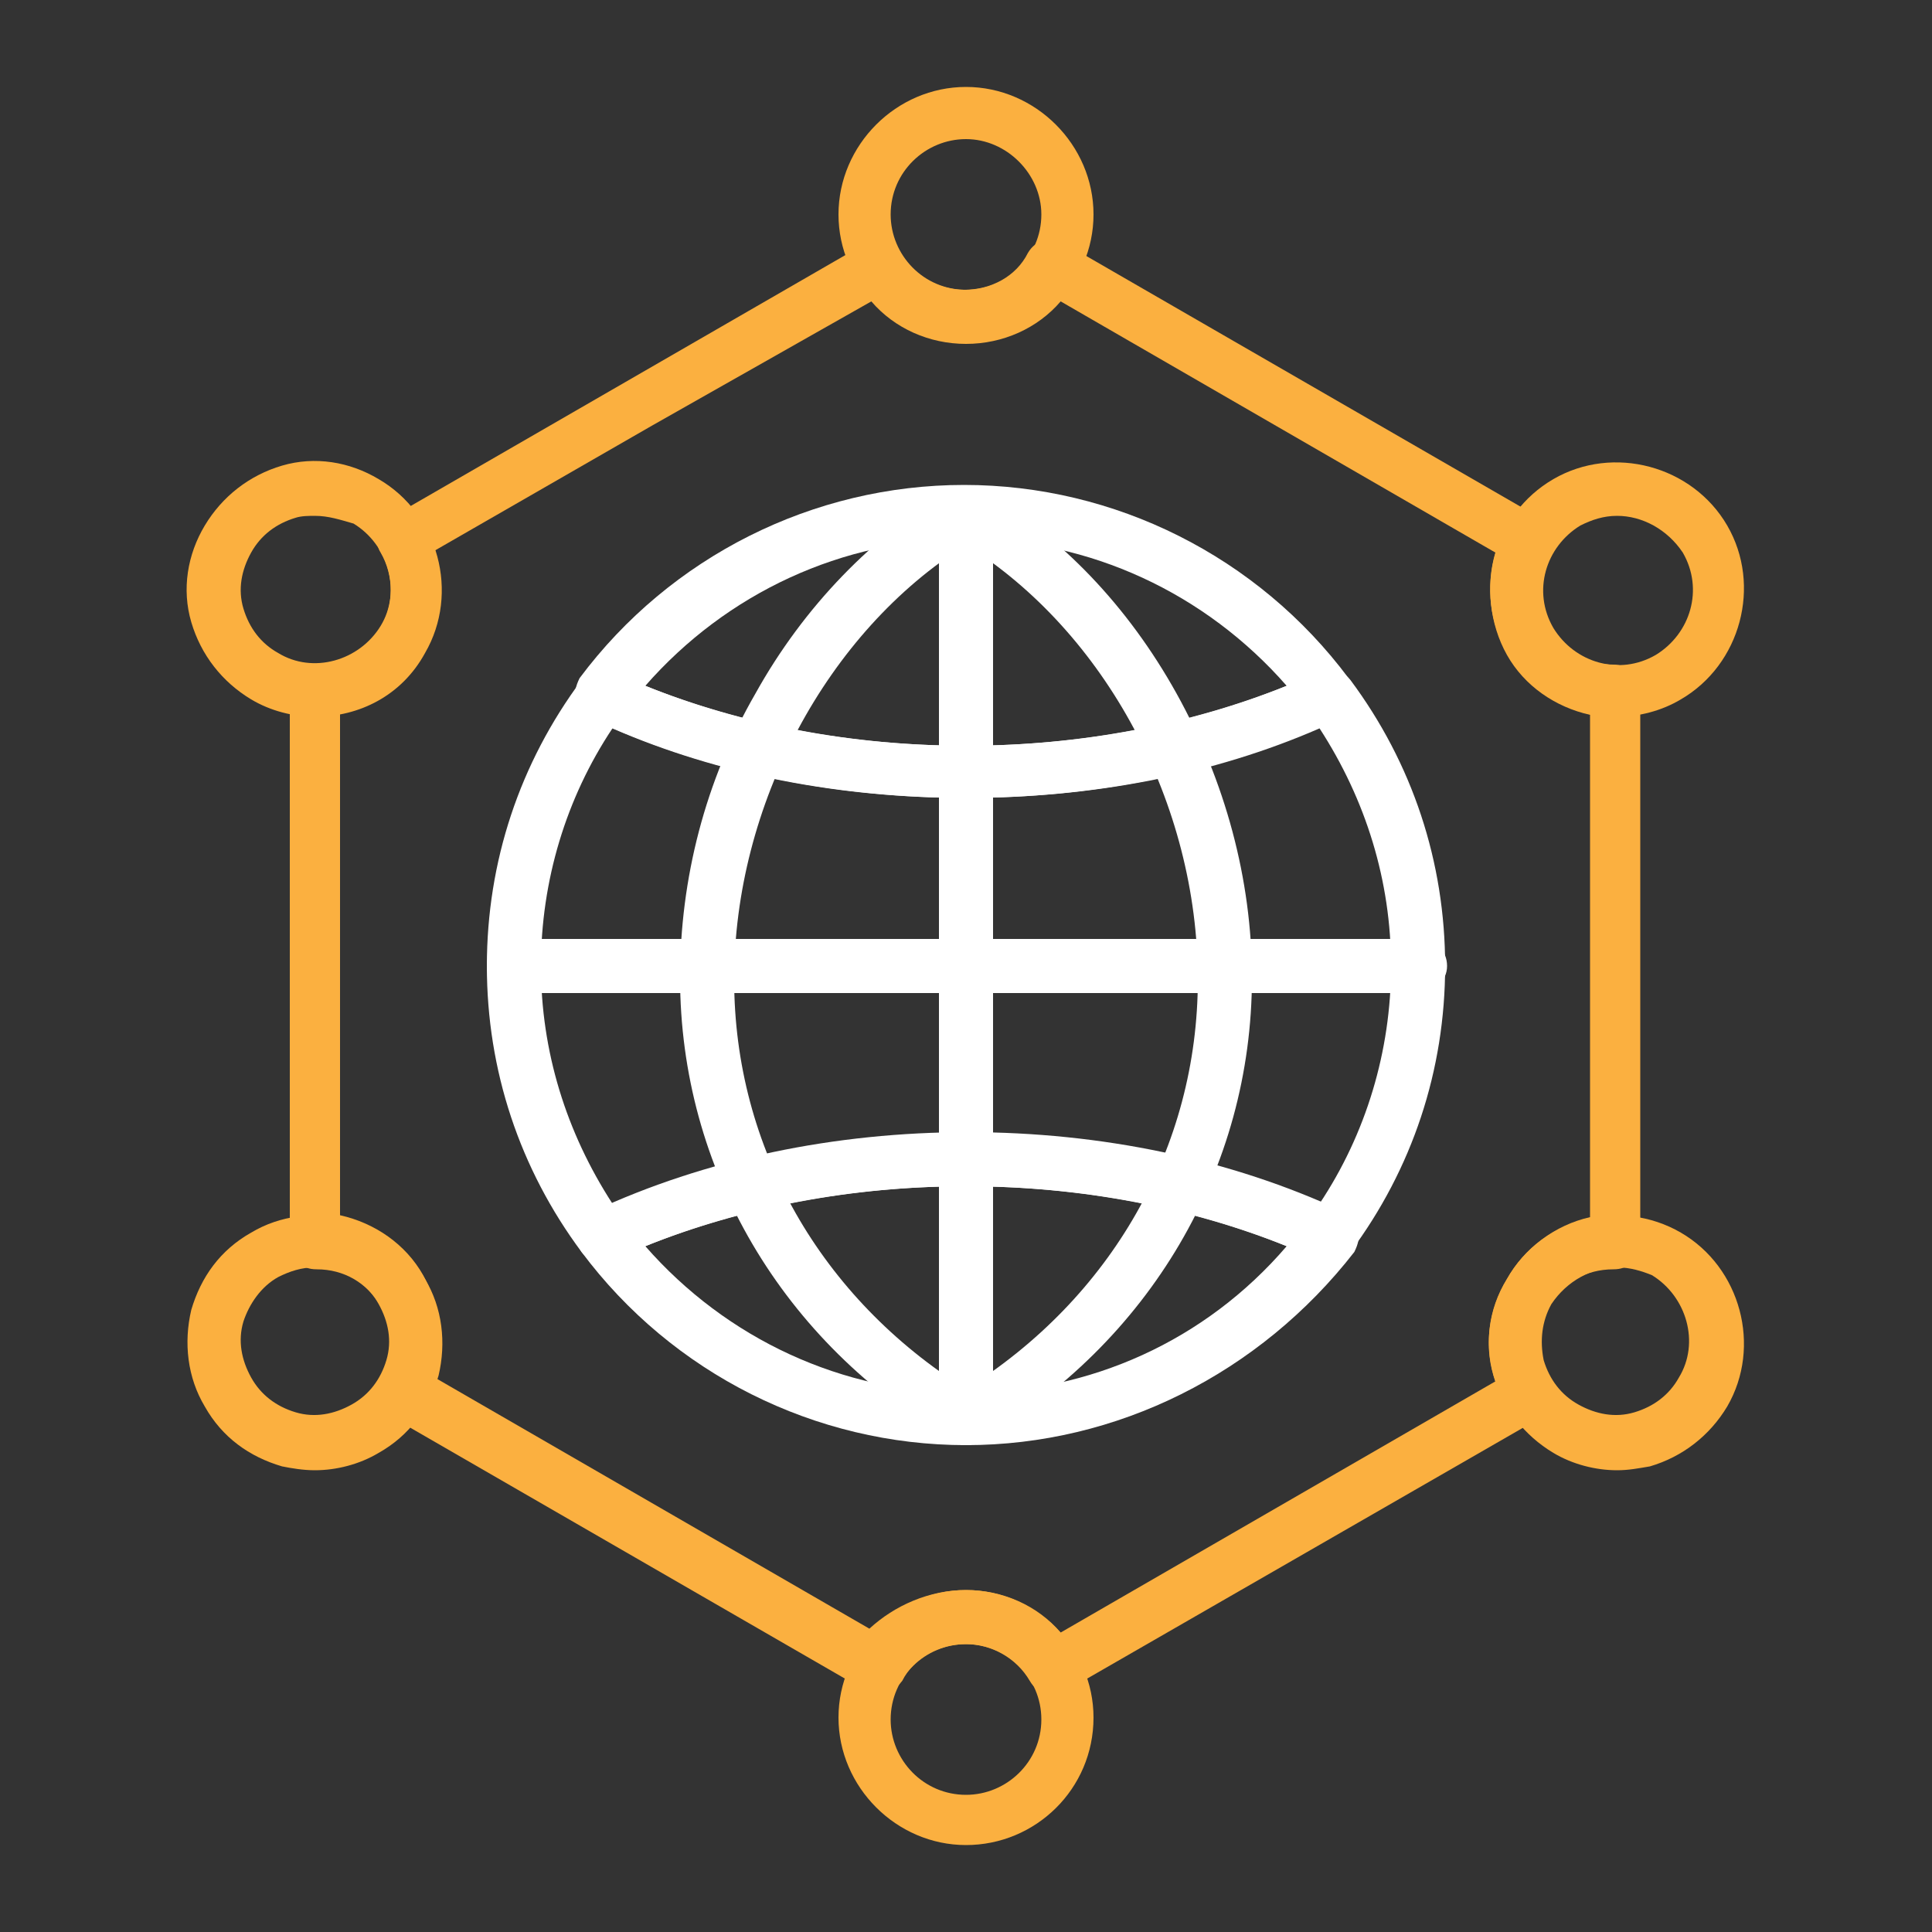 <?xml version="1.0" encoding="UTF-8"?>
<!-- Generator: Adobe Illustrator 27.0.1, SVG Export Plug-In . SVG Version: 6.00 Build 0)  -->
<svg xmlns="http://www.w3.org/2000/svg" xmlns:xlink="http://www.w3.org/1999/xlink" version="1.1" id="Layer_1" x="0px" y="0px" viewBox="0 0 100 100" style="enable-background:new 0 0 100 100;" xml:space="preserve">
<rect x="0" y="0" width="100" height="100" fill="#333333" stroke="none"/>
<style type="text/css">
	.st0{fill:#FFFFFF;}
	.st1{fill:#FBB040;}
</style>
<g>
	<path class="st0" d="M50,74.8c-0.2,0-0.5-0.1-0.7-0.2c-8.8-5.1-14.1-14.1-14.1-24c0-5.1,1.3-10.2,3.9-14.7   c2.5-4.5,6.1-8.2,10.2-10.6c0.4-0.2,0.9-0.2,1.4,0c4.2,2.4,7.7,6.1,10.2,10.6s3.9,9.6,3.9,14.7c0,9.9-5.3,18.9-14.1,24   C50.5,74.7,50.2,74.8,50,74.8z M50,28.2c-7.2,4.5-12,13.5-12,22.5c0,8.7,4.5,16.5,12,21.2c7.5-4.7,12-12.5,12-21.2   C62,41.6,57.2,32.7,50,28.2z"></path>
</g>
<g>
	<path class="st0" d="M68.8,65.3c-0.2,0-0.4,0-0.6-0.1c-5.4-2.5-11.7-3.8-18.2-3.8s-12.8,1.3-18.2,3.8c-0.6,0.3-1.3,0.1-1.7-0.4   c-3.2-4.3-4.9-9.4-4.9-14.8s1.7-10.5,4.9-14.8c0.4-0.5,1.1-0.7,1.7-0.4c5.4,2.5,11.7,3.8,18.2,3.8s12.8-1.3,18.2-3.8   c0.6-0.3,1.3-0.1,1.7,0.4c3.2,4.3,4.9,9.4,4.9,14.8s-1.7,10.5-4.9,14.8C69.6,65.1,69.2,65.3,68.8,65.3z M31.7,37.7   C29.3,41.3,28,45.6,28,50s1.3,8.6,3.7,12.3c5.5-2.4,11.8-3.6,18.3-3.6s12.8,1.2,18.3,3.6C70.7,58.7,72,54.4,72,50   s-1.3-8.6-3.7-12.3c-5.5,2.4-11.8,3.6-18.3,3.6S37.2,40.1,31.7,37.7z"></path>
</g>
<g>
	<path class="st0" d="M50,41.3c-6.9,0-13.6-1.4-19.4-4.1c-0.4-0.2-0.7-0.5-0.8-0.9c-0.1-0.4,0-0.8,0.2-1.2c4.7-6.3,12.1-10,19.9-10   s15.2,3.7,19.9,10c0.2,0.3,0.3,0.8,0.2,1.2c-0.1,0.4-0.4,0.7-0.8,0.9C63.6,39.9,56.9,41.3,50,41.3z M33.4,35.5   c5,2,10.7,3.1,16.6,3.1s11.6-1.1,16.6-3.1c-4.2-4.8-10.2-7.6-16.6-7.6S37.6,30.7,33.4,35.5z"></path>
</g>
<g>
	<path class="st0" d="M50,74.8c-7.8,0-15.2-3.7-19.9-10c-0.2-0.3-0.3-0.8-0.2-1.2c0.1-0.4,0.4-0.7,0.8-0.9   c5.8-2.7,12.5-4.1,19.4-4.1s13.6,1.4,19.4,4.1c0.4,0.2,0.7,0.5,0.8,0.9c0.1,0.4,0,0.8-0.2,1.2C65.2,71.1,57.8,74.8,50,74.8z    M33.4,64.5c4.2,4.8,10.2,7.6,16.6,7.6s12.4-2.7,16.6-7.6c-5-2-10.7-3.1-16.6-3.1S38.4,62.5,33.4,64.5z"></path>
</g>
<g>
	<path class="st0" d="M73.4,51.4H26.6c-0.8,0-1.4-0.6-1.4-1.4s0.6-1.4,1.4-1.4h46.9c0.8,0,1.4,0.6,1.4,1.4S74.2,51.4,73.4,51.4z"></path>
</g>
<g>
	<path class="st0" d="M50,74.8c-0.8,0-1.4-0.6-1.4-1.4V26.6c0-0.8,0.6-1.4,1.4-1.4s1.4,0.6,1.4,1.4v46.9   C51.4,74.2,50.8,74.8,50,74.8z"></path>
</g>
<g>
	<path class="st1" d="M45.5,87.7c-0.2,0-0.5-0.1-0.7-0.2l-12.3-7.1l-12.3-7.1c-0.3-0.2-0.5-0.5-0.6-0.8c-0.1-0.4,0-0.7,0.1-1   c0.7-1.2,0.7-2.7,0-3.9c-0.7-1.2-1.9-1.9-3.3-1.9c-0.4,0-0.7-0.1-1-0.4s-0.4-0.6-0.4-1V35.8c0-0.8,0.6-1.4,1.4-1.4   c1.4,0,2.6-0.7,3.3-1.9c0.7-1.2,0.7-2.7,0-3.9c-0.2-0.3-0.2-0.7-0.1-1c0.1-0.4,0.3-0.6,0.6-0.8l12.3-7.1l12.3-7.1   c0.3-0.2,0.7-0.2,1-0.1c0.4,0.1,0.6,0.3,0.8,0.6c0.7,1.2,2,1.9,3.3,1.9l0,0c1.4,0,2.7-0.7,3.3-1.9c0.4-0.7,1.2-0.9,1.9-0.5   l24.6,14.2c0.3,0.2,0.5,0.5,0.6,0.8c0.1,0.4,0,0.7-0.1,1c-0.7,1.2-0.7,2.7,0,3.9s2,1.9,3.3,1.9c0.8,0,1.4,0.6,1.4,1.4v28.5   c0,0.4-0.1,0.7-0.4,1s-0.6,0.4-1,0.4c-1.4,0-2.7,0.7-3.3,1.9c-0.7,1.2-0.7,2.7,0,3.9c0.4,0.7,0.2,1.5-0.5,1.9L55.2,87.5   c-0.7,0.4-1.5,0.2-1.9-0.5c-0.7-1.2-2-1.9-3.3-1.9c-1.4,0-2.7,0.7-3.3,1.9C46.4,87.4,45.9,87.7,45.5,87.7z M50,82.3   c1.9,0,3.7,0.8,4.9,2.2l22.5-13c-0.6-1.8-0.4-3.7,0.6-5.3c0.9-1.6,2.5-2.8,4.3-3.2V37c-1.8-0.4-3.4-1.5-4.3-3.1s-1.1-3.6-0.6-5.3   l-22.5-13c-1.2,1.4-3,2.2-4.9,2.2l0,0c-1.9,0-3.7-0.8-4.9-2.2L33.8,22l-11.3,6.5c0.6,1.8,0.4,3.7-0.6,5.3c-0.9,1.6-2.5,2.8-4.3,3.1   v26c1.8,0.4,3.4,1.5,4.3,3.1c0.9,1.6,1.1,3.6,0.6,5.3l22.5,13C46.3,83.1,48.1,82.3,50,82.3z"></path>
</g>
<g>
	<path class="st1" d="M50,17.7c-3.6,0-6.6-3-6.6-6.6s3-6.6,6.6-6.6s6.6,3,6.6,6.6S53.6,17.7,50,17.7z M50,7.2   c-2.1,0-3.9,1.7-3.9,3.9c0,2.1,1.7,3.9,3.9,3.9c2.1,0,3.9-1.7,3.9-3.9C53.9,9,52.1,7.2,50,7.2z"></path>
</g>
<g>
	<path class="st1" d="M83.7,37.1c-2.3,0-4.5-1.2-5.7-3.3c-1.8-3.2-0.7-7.2,2.4-9s7.2-0.7,9,2.4l0,0c1.8,3.1,0.7,7.2-2.4,9   C86,36.8,84.8,37.1,83.7,37.1z M83.7,26.7c-0.7,0-1.3,0.2-1.9,0.5c-1.8,1.1-2.5,3.4-1.4,5.3c1.1,1.8,3.4,2.5,5.3,1.4   c1.8-1.1,2.5-3.4,1.4-5.3l0,0C86.3,27.4,85,26.7,83.7,26.7z"></path>
</g>
<g>
	<path class="st1" d="M83.7,76.1c-1.1,0-2.3-0.3-3.3-0.9c-1.5-0.9-2.6-2.3-3.1-4s-0.2-3.5,0.7-5c1.8-3.2,5.9-4.2,9-2.4   c3.1,1.8,4.2,5.9,2.4,9l0,0c-0.9,1.5-2.3,2.6-4,3.1C84.8,76,84.3,76.1,83.7,76.1z M83.7,65.6c-1.3,0-2.6,0.7-3.4,1.9   c-0.5,0.9-0.6,1.9-0.4,2.9c0.3,1,0.9,1.8,1.8,2.3s1.9,0.7,2.9,0.4c1-0.3,1.8-0.9,2.3-1.8c1.1-1.8,0.4-4.2-1.4-5.3   C85,65.8,84.4,65.6,83.7,65.6z"></path>
</g>
<g>
	<path class="st1" d="M50,95.5c-3.6,0-6.6-3-6.6-6.6s3-6.6,6.6-6.6s6.6,3,6.6,6.6C56.6,92.6,53.6,95.5,50,95.5z M50,85.1   c-2.1,0-3.9,1.7-3.9,3.9c0,2.1,1.7,3.9,3.9,3.9c2.1,0,3.9-1.7,3.9-3.9C53.9,86.8,52.1,85.1,50,85.1z"></path>
</g>
<g>
	<path class="st1" d="M16.3,76.1c-0.6,0-1.2-0.1-1.7-0.2c-1.7-0.5-3.1-1.5-4-3.1c-0.9-1.5-1.1-3.3-0.7-5c0.5-1.7,1.5-3.1,3.1-4   c1.5-0.9,3.3-1.1,5-0.7c1.7,0.5,3.1,1.5,4,3.1c0.9,1.5,1.1,3.3,0.7,5c-0.5,1.7-1.5,3.1-3.1,4C18.6,75.8,17.4,76.1,16.3,76.1z    M16.3,65.6c-0.7,0-1.3,0.2-1.9,0.5c-0.9,0.5-1.5,1.4-1.8,2.3c-0.3,1-0.1,2,0.4,2.9l0,0c0.5,0.9,1.3,1.5,2.3,1.8s2,0.1,2.9-0.4   s1.5-1.3,1.8-2.3s0.1-2-0.4-2.9s-1.3-1.5-2.3-1.8C17,65.6,16.6,65.6,16.3,65.6z"></path>
</g>
<g>
	<path class="st1" d="M16.3,37.1c-1.1,0-2.3-0.3-3.3-0.9c-1.5-0.9-2.6-2.3-3.1-4s-0.2-3.5,0.7-5s2.3-2.6,4-3.1s3.5-0.2,5,0.7   c3.1,1.8,4.2,5.9,2.4,9C20.8,36,18.6,37.1,16.3,37.1z M16.3,26.7c-0.3,0-0.7,0-1,0.1c-1,0.3-1.8,0.9-2.3,1.8l0,0   c-0.5,0.9-0.7,1.9-0.4,2.9s0.9,1.8,1.8,2.3c1.8,1.1,4.2,0.4,5.3-1.4c1.1-1.8,0.4-4.2-1.4-5.3C17.6,26.9,17,26.7,16.3,26.7z"></path>
</g>
</svg>
